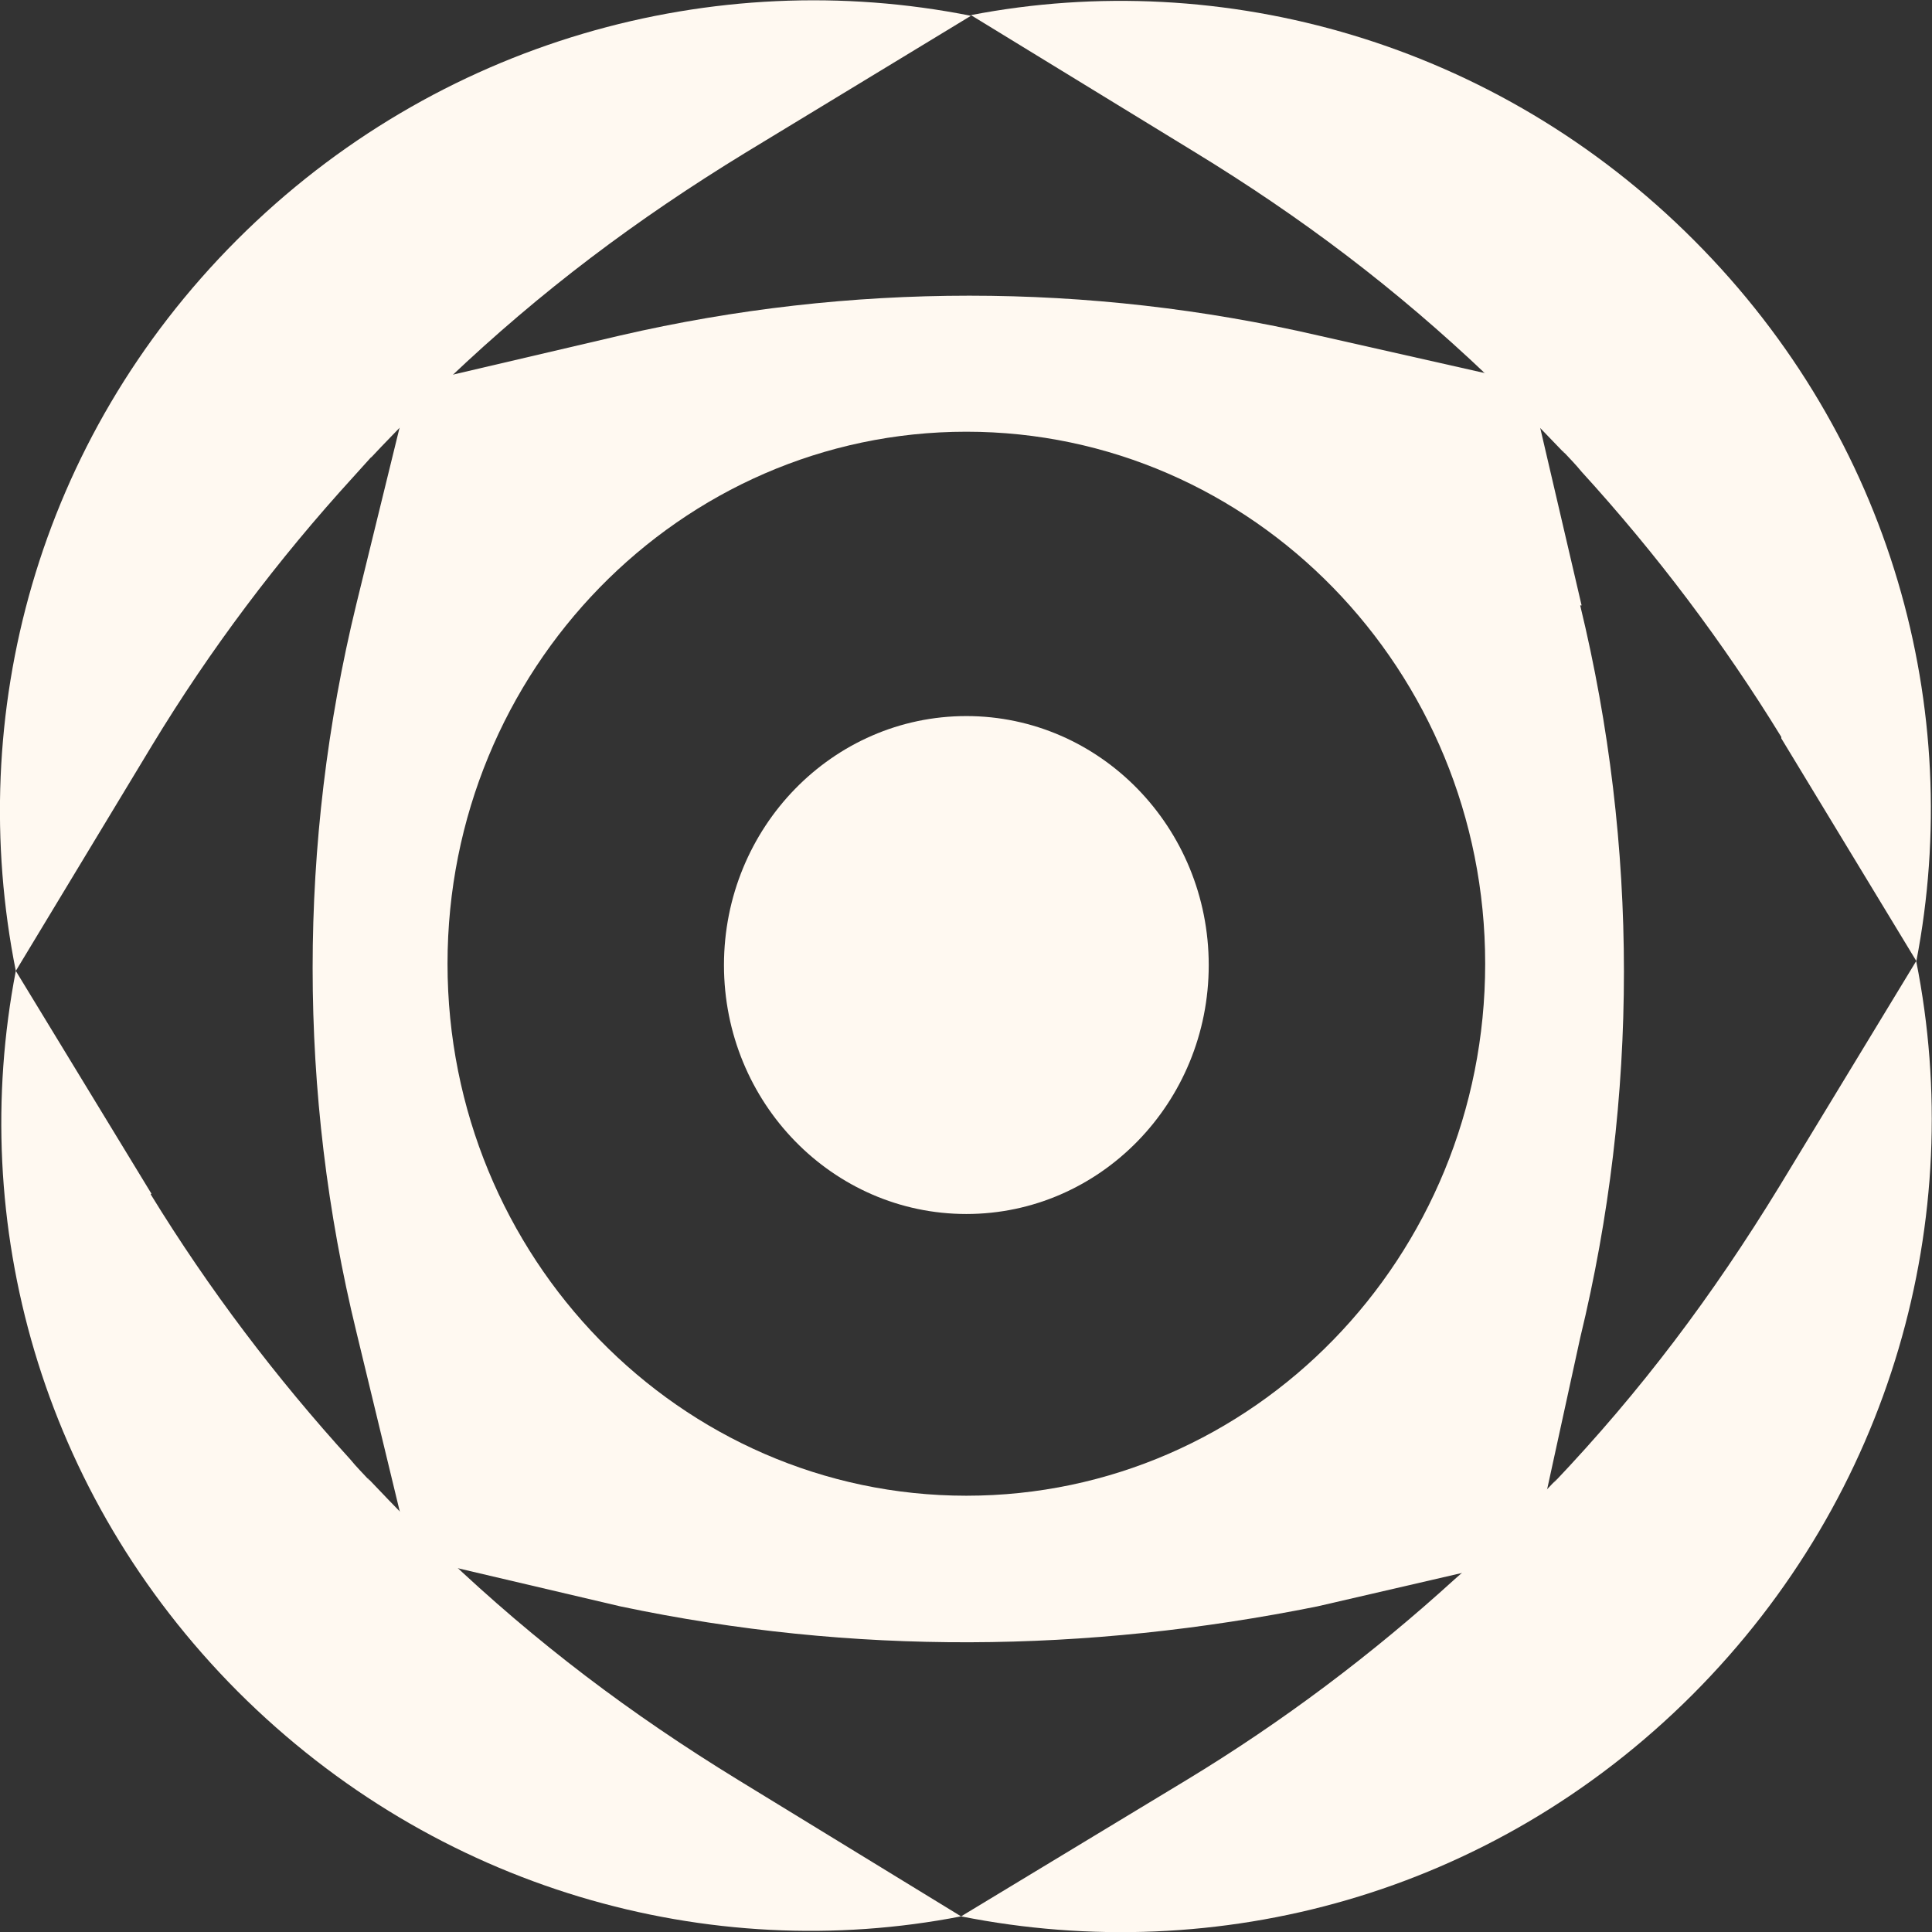 <svg width="11" height="11" viewBox="0 0 11 11" fill="none" xmlns="http://www.w3.org/2000/svg">
<rect x="0" y="0" width="11" height="11" fill="#333333" stroke="none"/>
<g clip-path="url(#clip0_1827_10680)">
<path d="M2.011 2.716C2.048 2.675 2.085 2.634 2.122 2.593C2.119 2.596 2.115 2.6 2.111 2.607C2.19 2.522 2.272 2.44 2.354 2.354C2.428 2.279 2.507 2.205 2.581 2.134C2.574 2.141 2.563 2.149 2.555 2.156C3.081 1.656 3.622 1.25 4.245 0.869L5.528 0.09C4.07 -0.201 2.488 0.228 1.35 1.365C0.209 2.507 -0.201 4.07 0.09 5.528L0.865 4.245C1.197 3.697 1.582 3.186 2.011 2.716Z" fill="#FFF9F1"/>
<path d="M6.755 10.135L5.472 10.911C6.93 11.201 8.493 10.791 9.635 9.65C10.776 8.508 11.201 6.931 10.91 5.472L10.131 6.755C9.75 7.378 9.344 7.919 8.844 8.445C8.851 8.437 8.859 8.426 8.866 8.419C8.795 8.493 8.721 8.572 8.646 8.646C8.56 8.732 8.478 8.814 8.393 8.889C8.396 8.889 8.4 8.881 8.408 8.878C8.366 8.915 8.329 8.952 8.284 8.99C7.814 9.418 7.303 9.803 6.755 10.135Z" fill="#FFF9F1"/>
<path d="M0.862 6.796L0.09 5.528C-0.186 6.96 0.228 8.501 1.354 9.631C2.484 10.761 4.04 11.19 5.472 10.911L4.204 10.135C3.589 9.758 3.055 9.355 2.533 8.859C2.54 8.866 2.552 8.874 2.559 8.881C2.484 8.81 2.41 8.74 2.335 8.665C2.253 8.583 2.171 8.497 2.093 8.415C2.093 8.419 2.1 8.422 2.104 8.43C2.067 8.389 2.029 8.352 1.996 8.311C1.571 7.844 1.19 7.341 0.858 6.8L0.862 6.796Z" fill="#FFF9F1"/>
<path d="M10.142 4.204L10.911 5.472C11.187 4.04 10.773 2.499 9.646 1.369C8.52 0.239 6.96 -0.19 5.528 0.086L6.796 0.862C7.412 1.238 7.945 1.641 8.467 2.137C8.46 2.13 8.449 2.122 8.441 2.115C8.516 2.186 8.59 2.257 8.665 2.331C8.747 2.413 8.829 2.499 8.908 2.581C8.908 2.577 8.9 2.574 8.896 2.566C8.934 2.607 8.971 2.644 9.005 2.686C9.43 3.152 9.81 3.655 10.142 4.196V4.204Z" fill="#FFF9F1"/>
<path d="M9.005 3.447L8.71 2.182L7.505 1.91C6.199 1.608 4.838 1.608 3.532 1.91L2.335 2.19L2.029 3.439C1.697 4.801 1.697 6.222 2.029 7.583L2.339 8.866L3.532 9.146C4.86 9.426 6.185 9.411 7.501 9.146L8.725 8.863L8.997 7.617C9.329 6.248 9.329 4.816 8.997 3.447H9.005ZM5.502 8.516C3.872 8.516 2.548 7.158 2.548 5.487C2.548 3.816 3.872 2.458 5.502 2.458C7.132 2.458 8.456 3.816 8.456 5.487C8.456 7.158 7.136 8.516 5.502 8.516Z" fill="#FFF9F1"/>
<path d="M5.502 4.077C4.741 4.077 4.122 4.711 4.122 5.495C4.122 6.278 4.741 6.912 5.502 6.912C6.263 6.912 6.882 6.278 6.882 5.495C6.882 4.711 6.263 4.077 5.502 4.077Z" fill="#FFF9F1"/>
</g>
<defs>
<clipPath id="clip0_1827_10680">
<rect width="11" height="11" fill="white"/>
</clipPath>
</defs>
</svg>
